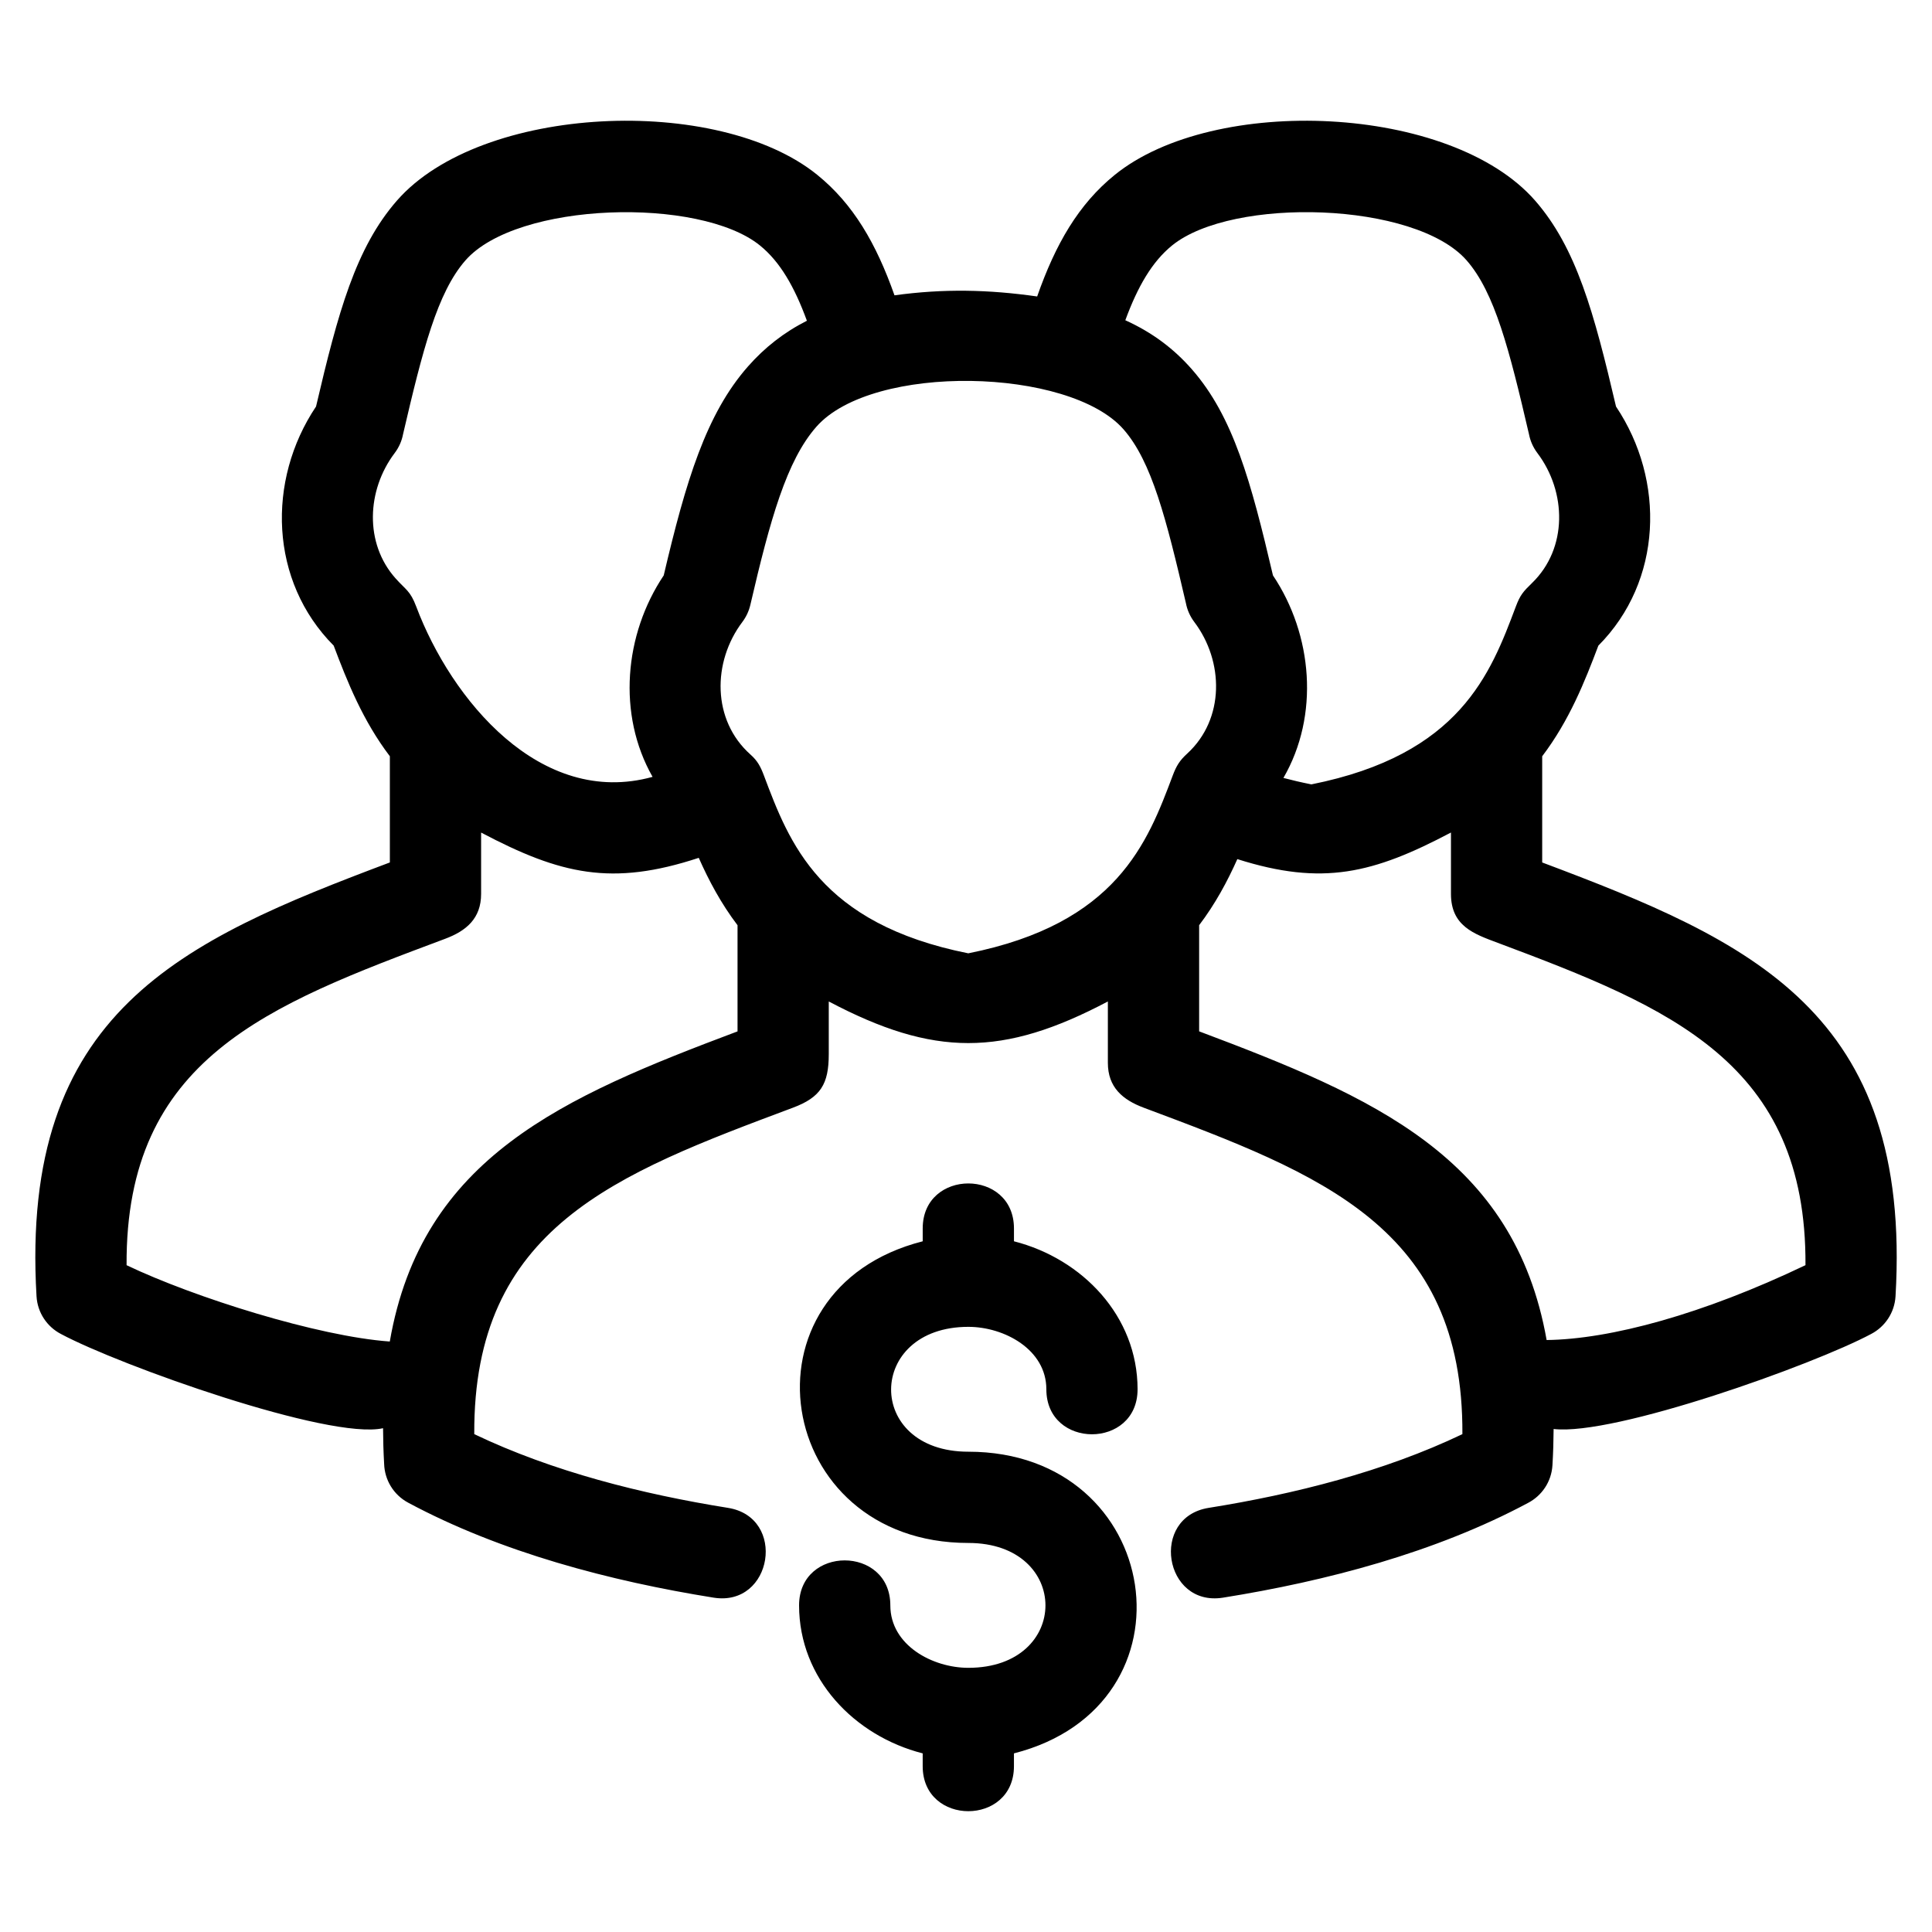 <?xml version="1.0" encoding="UTF-8"?>
<!-- Uploaded to: SVG Repo, www.svgrepo.com, Generator: SVG Repo Mixer Tools -->
<svg fill="#000000" width="800px" height="800px" version="1.1" viewBox="144 144 512 512" xmlns="http://www.w3.org/2000/svg">
 <path d="m400.61 396.64c39.41-7.867 47.48-29.324 54.176-47.117 0.969-2.59 1.855-4.012 3.863-5.836 9.945-9.141 9.723-24.434 1.852-34.852-1.148-1.523-1.879-3.227-2.219-4.981-5.211-22.41-9.074-37.547-16.523-46.062-14.363-16.422-66.52-17.582-81.391-0.719-7.914 8.98-12.266 24.613-17.508 47.184-0.395 1.715-1.137 3.262-2.129 4.574-7.973 10.574-8.074 26.035 2.16 35.137 1.902 1.695 2.684 3.231 3.559 5.559 6.688 17.793 14.758 39.25 54.168 47.117zm-129.11-32.008v16.258c0 6.512-3.926 9.801-9.516 11.895-47.059 17.613-84.746 31.727-84.438 86.504 17.848 8.531 50.801 18.895 69.754 20.227 8.469-48.805 45.938-64.809 92.156-82.188v-28.129c-4.379-5.773-7.606-11.836-10.277-17.863-23.039 7.586-36.621 4.414-57.68-6.699zm-25.992 157.86c-14.246 3.184-69.812-16.648-85.371-24.98-3.629-1.898-6.199-5.598-6.457-9.984-4.438-75.383 38.344-94.18 93.637-114.97v-28.141c-7.188-9.469-11.27-19.742-14.887-29.324-16.988-17.07-17.82-43.738-4.676-63.363 5.824-24.91 10.504-42.07 21.453-54.586 22.297-25.48 85.027-28.168 111.39-6.797 9.52 7.719 15.59 18.145 20.453 31.914 13.008-1.785 24.844-1.543 37.809 0.305 4.879-13.918 10.969-24.445 20.559-32.215 26.359-21.375 89.098-18.691 111.39 6.797 10.941 12.516 15.625 29.676 21.453 54.586 13.145 19.625 12.312 46.289-4.676 63.363-3.617 9.582-7.707 19.855-14.887 29.324v28.141c55.285 20.793 98.078 39.59 93.637 114.97-0.262 4.387-2.828 8.086-6.457 9.984-15.246 8.16-68.086 27.07-84.152 25.184-0.02 3.102-0.113 6.289-0.309 9.598-0.258 4.387-2.828 8.086-6.457 9.984-24.527 13.133-53.5 20.742-80.855 25.117-15.656 2.488-19.434-21.316-3.777-23.801 22.66-3.625 46.434-9.594 67.223-19.535 0.305-54.773-37.387-68.895-84.438-86.504-5.586-2.09-9.516-5.398-9.516-11.895v-16.262c-27.832 14.691-46.098 14.711-73.965 0v13.965c0 7.949-2.16 11.441-9.508 14.191-47.059 17.609-84.746 31.727-84.438 86.504 20.797 9.945 44.547 15.906 67.219 19.535 15.656 2.488 11.883 26.289-3.777 23.801-27.395-4.387-56.422-12.008-80.98-25.184-3.934-2.117-6.219-6.106-6.348-10.27-0.184-3.254-0.273-6.402-0.285-9.449zm112.33-293.49c-3.297-9.016-7.109-15.625-12.449-19.957-15.965-12.941-64.391-11.645-78.047 3.969-7.449 8.516-11.312 23.66-16.531 46.07-0.332 1.75-1.066 3.457-2.215 4.977-7.438 9.848-8.027 23.949 0.215 33.191 2.75 3.094 3.91 3.277 5.5 7.504 9.23 24.535 32.848 53.348 62.629 45.121-9.406-16.535-7.516-37.762 2.953-53.383 5.879-25.012 11.23-42.789 22.344-55.395 4.422-5.016 9.52-9.02 15.602-12.098zm196.03 270.12c16.945-0.215 41.402-6.832 68.605-19.84 0.297-53.656-35.859-68.301-81.562-85.426-6.297-2.352-12.391-4.438-12.391-12.973v-16.258c-20.559 10.848-33.984 14.227-56.613 7.047-2.641 5.914-5.832 11.859-10.121 17.512v28.133c46.094 17.34 83.492 33.293 92.086 81.801zm-69.742-148.96c2.34 0.617 4.801 1.191 7.402 1.707 39.418-7.871 47.484-29.324 54.18-47.117 1.16-3.094 1.977-3.992 4.324-6.273 9.449-9.188 9.164-24.129 1.387-34.426-1.148-1.516-1.879-3.227-2.219-4.977-5.211-22.41-9.074-37.555-16.523-46.07-13.656-15.613-62.082-16.91-78.047-3.969-5.312 4.309-9.117 10.879-12.406 19.828 7.121 3.231 12.836 7.516 17.672 13.043 10.941 12.516 15.625 29.668 21.453 54.578 10.531 15.727 12.371 37.09 2.777 53.668zm-71.418 258.5v3.402c0 15.898-24.184 15.898-24.184 0v-3.402c-18.121-4.625-32.758-19.84-32.758-39.219 0-15.898 24.184-15.898 24.184 0 0 10.566 11.191 16.547 20.668 16.547 27.254 0 27.254-33.09 0-33.09-51.664 0-62.102-67.184-12.09-79.945v-3.402c0-15.906 24.184-15.906 24.184 0v3.402c18.125 4.625 32.758 19.832 32.758 39.215 0 15.906-24.176 15.906-24.176 0 0-10.566-11.199-16.543-20.672-16.543-27.098 0-27.484 33.09 0 33.09 51.723 0 61.965 67.219 12.09 79.945z"/>
</svg>